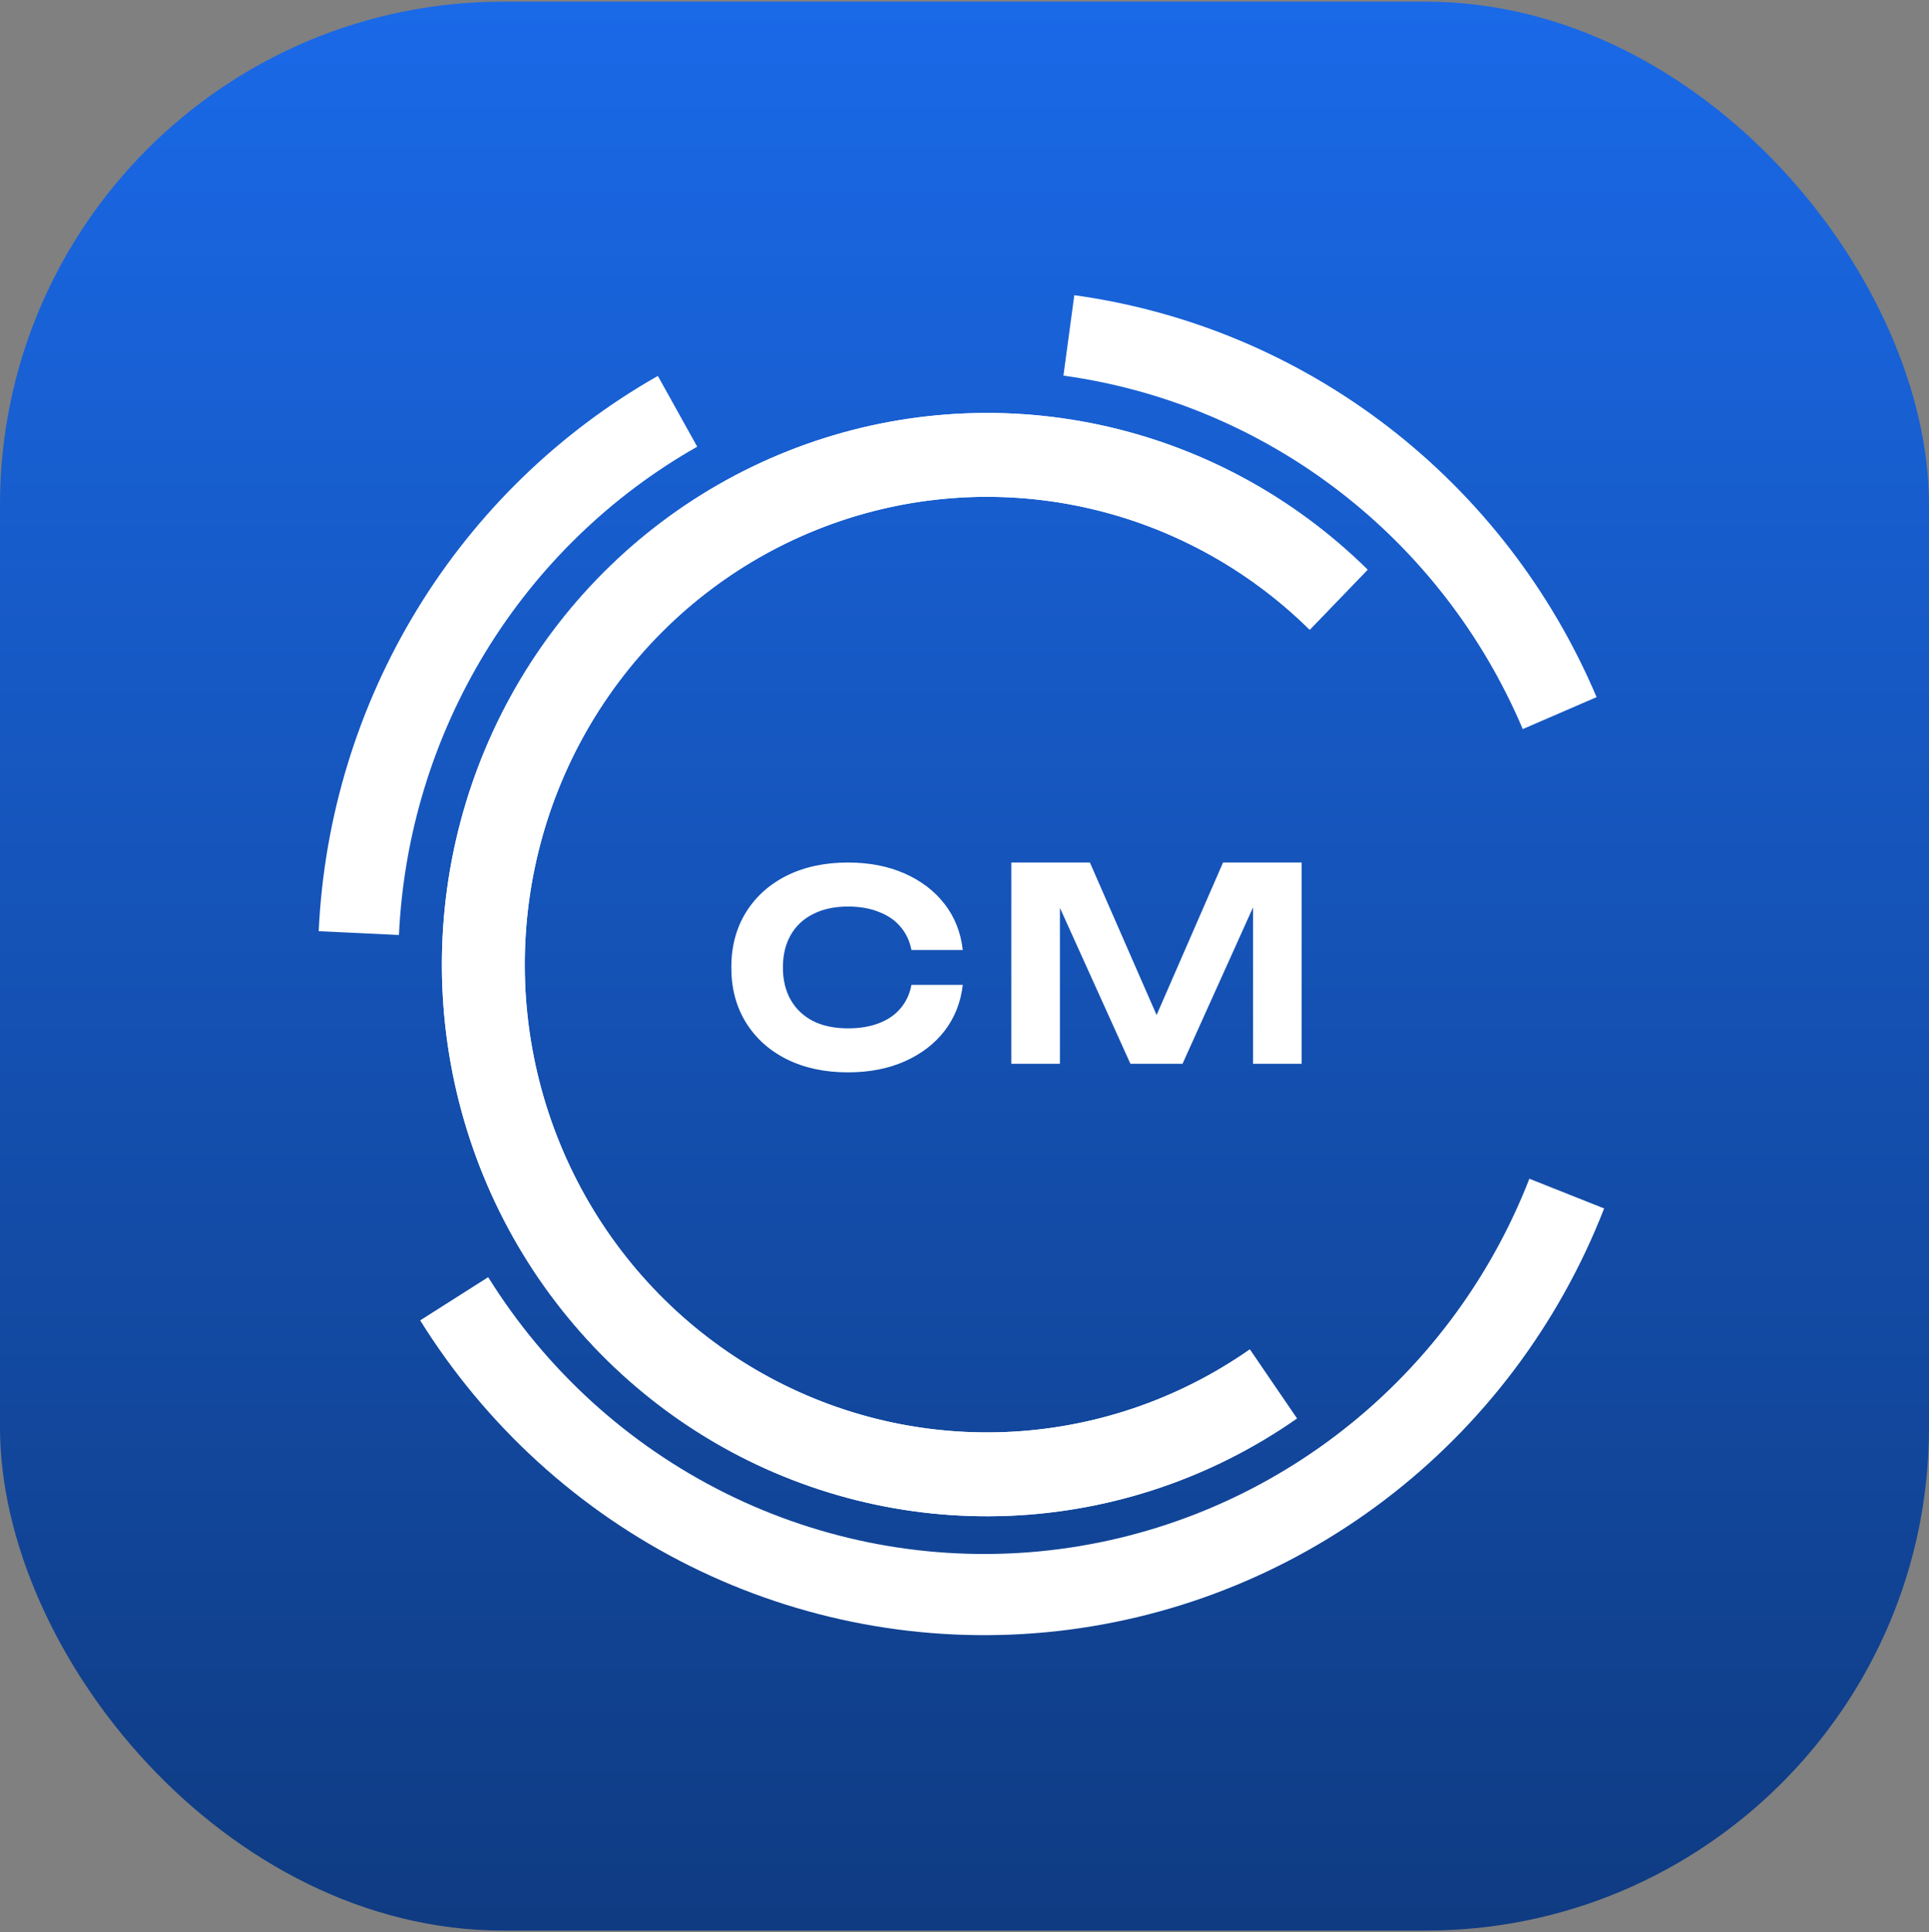 <?xml version="1.0" encoding="UTF-8"?> <svg xmlns="http://www.w3.org/2000/svg" width="575" height="576" viewBox="0 0 575 576" fill="none"><rect x="0" y="0" width="575" height="576" fill="#808080" stroke="none"/><rect y="0.5" width="575" height="575" rx="150" fill="url(#paint0_linear_191_41)"></rect><path d="M386.586 422.828C361.248 440.552 331.454 450.622 300.678 451.864C269.902 453.107 239.41 445.47 212.759 429.844C186.107 414.218 164.392 391.247 150.146 363.609C135.9 335.97 129.709 304.803 132.296 273.74C134.882 242.677 146.139 212.998 164.755 188.162C183.37 163.326 208.577 144.357 237.436 133.466C266.296 122.575 297.62 120.21 327.757 126.648C357.894 133.085 385.602 148.06 407.652 169.825L390.406 187.721C371.709 169.264 348.212 156.566 322.657 151.107C297.101 145.648 270.539 147.653 246.066 156.889C221.593 166.124 200.218 182.21 184.433 203.27C168.647 224.33 159.101 249.498 156.908 275.839C154.715 302.18 159.964 328.61 172.045 352.047C184.125 375.484 202.539 394.963 225.139 408.213C247.74 421.464 273.596 427.94 299.694 426.886C325.792 425.833 351.056 417.294 372.542 402.264L386.586 422.828Z" fill="white"></path><path d="M386.586 422.828C361.248 440.552 331.454 450.622 300.678 451.864C269.902 453.107 239.41 445.47 212.759 429.844C186.107 414.218 164.392 391.247 150.146 363.609C135.9 335.97 129.709 304.803 132.296 273.74C134.882 242.677 146.139 212.998 164.755 188.162C183.37 163.326 208.577 144.357 237.436 133.466C266.296 122.575 297.62 120.21 327.757 126.648C357.894 133.085 385.602 148.06 407.652 169.825L390.406 187.721C371.709 169.264 348.212 156.566 322.657 151.107C297.101 145.648 270.539 147.653 246.066 156.889C221.593 166.124 200.218 182.21 184.433 203.27C168.647 224.33 159.101 249.498 156.908 275.839C154.715 302.18 159.964 328.61 172.045 352.047C184.125 375.484 202.539 394.963 225.139 408.213C247.74 421.464 273.596 427.94 299.694 426.886C325.792 425.833 351.056 417.294 372.542 402.264L386.586 422.828Z" fill="white"></path><path d="M478.163 360.232C464.719 394.769 442.058 424.862 412.698 447.164C383.339 469.467 348.433 483.105 311.861 486.563C275.289 490.021 238.484 483.162 205.539 466.75C172.595 450.337 144.801 425.015 125.248 393.597L145.521 380.718C162.716 408.347 187.158 430.616 216.13 445.049C245.102 459.482 277.468 465.513 309.63 462.472C341.792 459.432 372.488 447.438 398.307 427.825C424.126 408.212 444.054 381.748 455.877 351.376L478.163 360.232Z" fill="white"></path><path d="M95 277.587C96.577 243.599 106.683 210.575 124.369 181.619C142.054 152.664 166.737 128.728 196.097 112.062L207.827 133.156C182.007 147.812 160.301 168.862 144.748 194.326C129.196 219.79 120.309 248.831 118.921 278.72L95 277.587Z" fill="white"></path><path d="M320.231 88C354.212 92.688 386.412 106.187 413.695 127.183C440.978 148.18 462.414 175.957 475.915 207.81L453.901 217.335C442.028 189.323 423.177 164.896 399.184 146.431C375.191 127.967 346.875 116.096 316.992 111.973L320.231 88Z" fill="white"></path><path d="M387.996 257.116V317.104H373.505V270.493L352.493 317.104H336.956L315.944 270.63V317.104H301.453V257.116H324.88L344.759 302.577L364.569 257.116H387.996Z" fill="white"></path><path d="M286.986 293.589C286.395 298.761 284.597 303.32 281.592 307.266C278.586 311.159 274.615 314.198 269.677 316.384C264.74 318.571 259.104 319.664 252.771 319.664C245.848 319.664 239.756 318.357 234.497 315.744C229.291 313.132 225.239 309.479 222.34 304.787C219.442 300.094 217.993 294.629 217.993 288.39C217.993 282.151 219.442 276.685 222.34 271.993C225.239 267.301 229.291 263.648 234.497 261.035C239.756 258.422 245.848 257.116 252.771 257.116C259.104 257.116 264.74 258.209 269.677 260.395C274.615 262.582 278.586 265.621 281.592 269.514C284.597 273.406 286.395 277.965 286.986 283.191H271.69C271.153 280.471 270.053 278.152 268.389 276.232C266.779 274.313 264.632 272.846 261.949 271.833C259.319 270.767 256.26 270.233 252.771 270.233C248.746 270.233 245.284 270.98 242.386 272.473C239.488 273.913 237.261 275.992 235.704 278.712C234.148 281.431 233.37 284.657 233.37 288.39C233.37 292.122 234.148 295.348 235.704 298.068C237.261 300.787 239.488 302.894 242.386 304.387C245.284 305.826 248.746 306.546 252.771 306.546C256.26 306.546 259.319 306.04 261.949 305.027C264.632 304.013 266.779 302.547 268.389 300.627C270.053 298.708 271.153 296.362 271.69 293.589H286.986Z" fill="white"></path><defs><linearGradient id="paint0_linear_191_41" x1="287.5" y1="0.5" x2="287.5" y2="575.5" gradientUnits="userSpaceOnUse"><stop stop-color="#1A69E8"></stop><stop offset="1" stop-color="#0F3B82"></stop></linearGradient></defs></svg> 